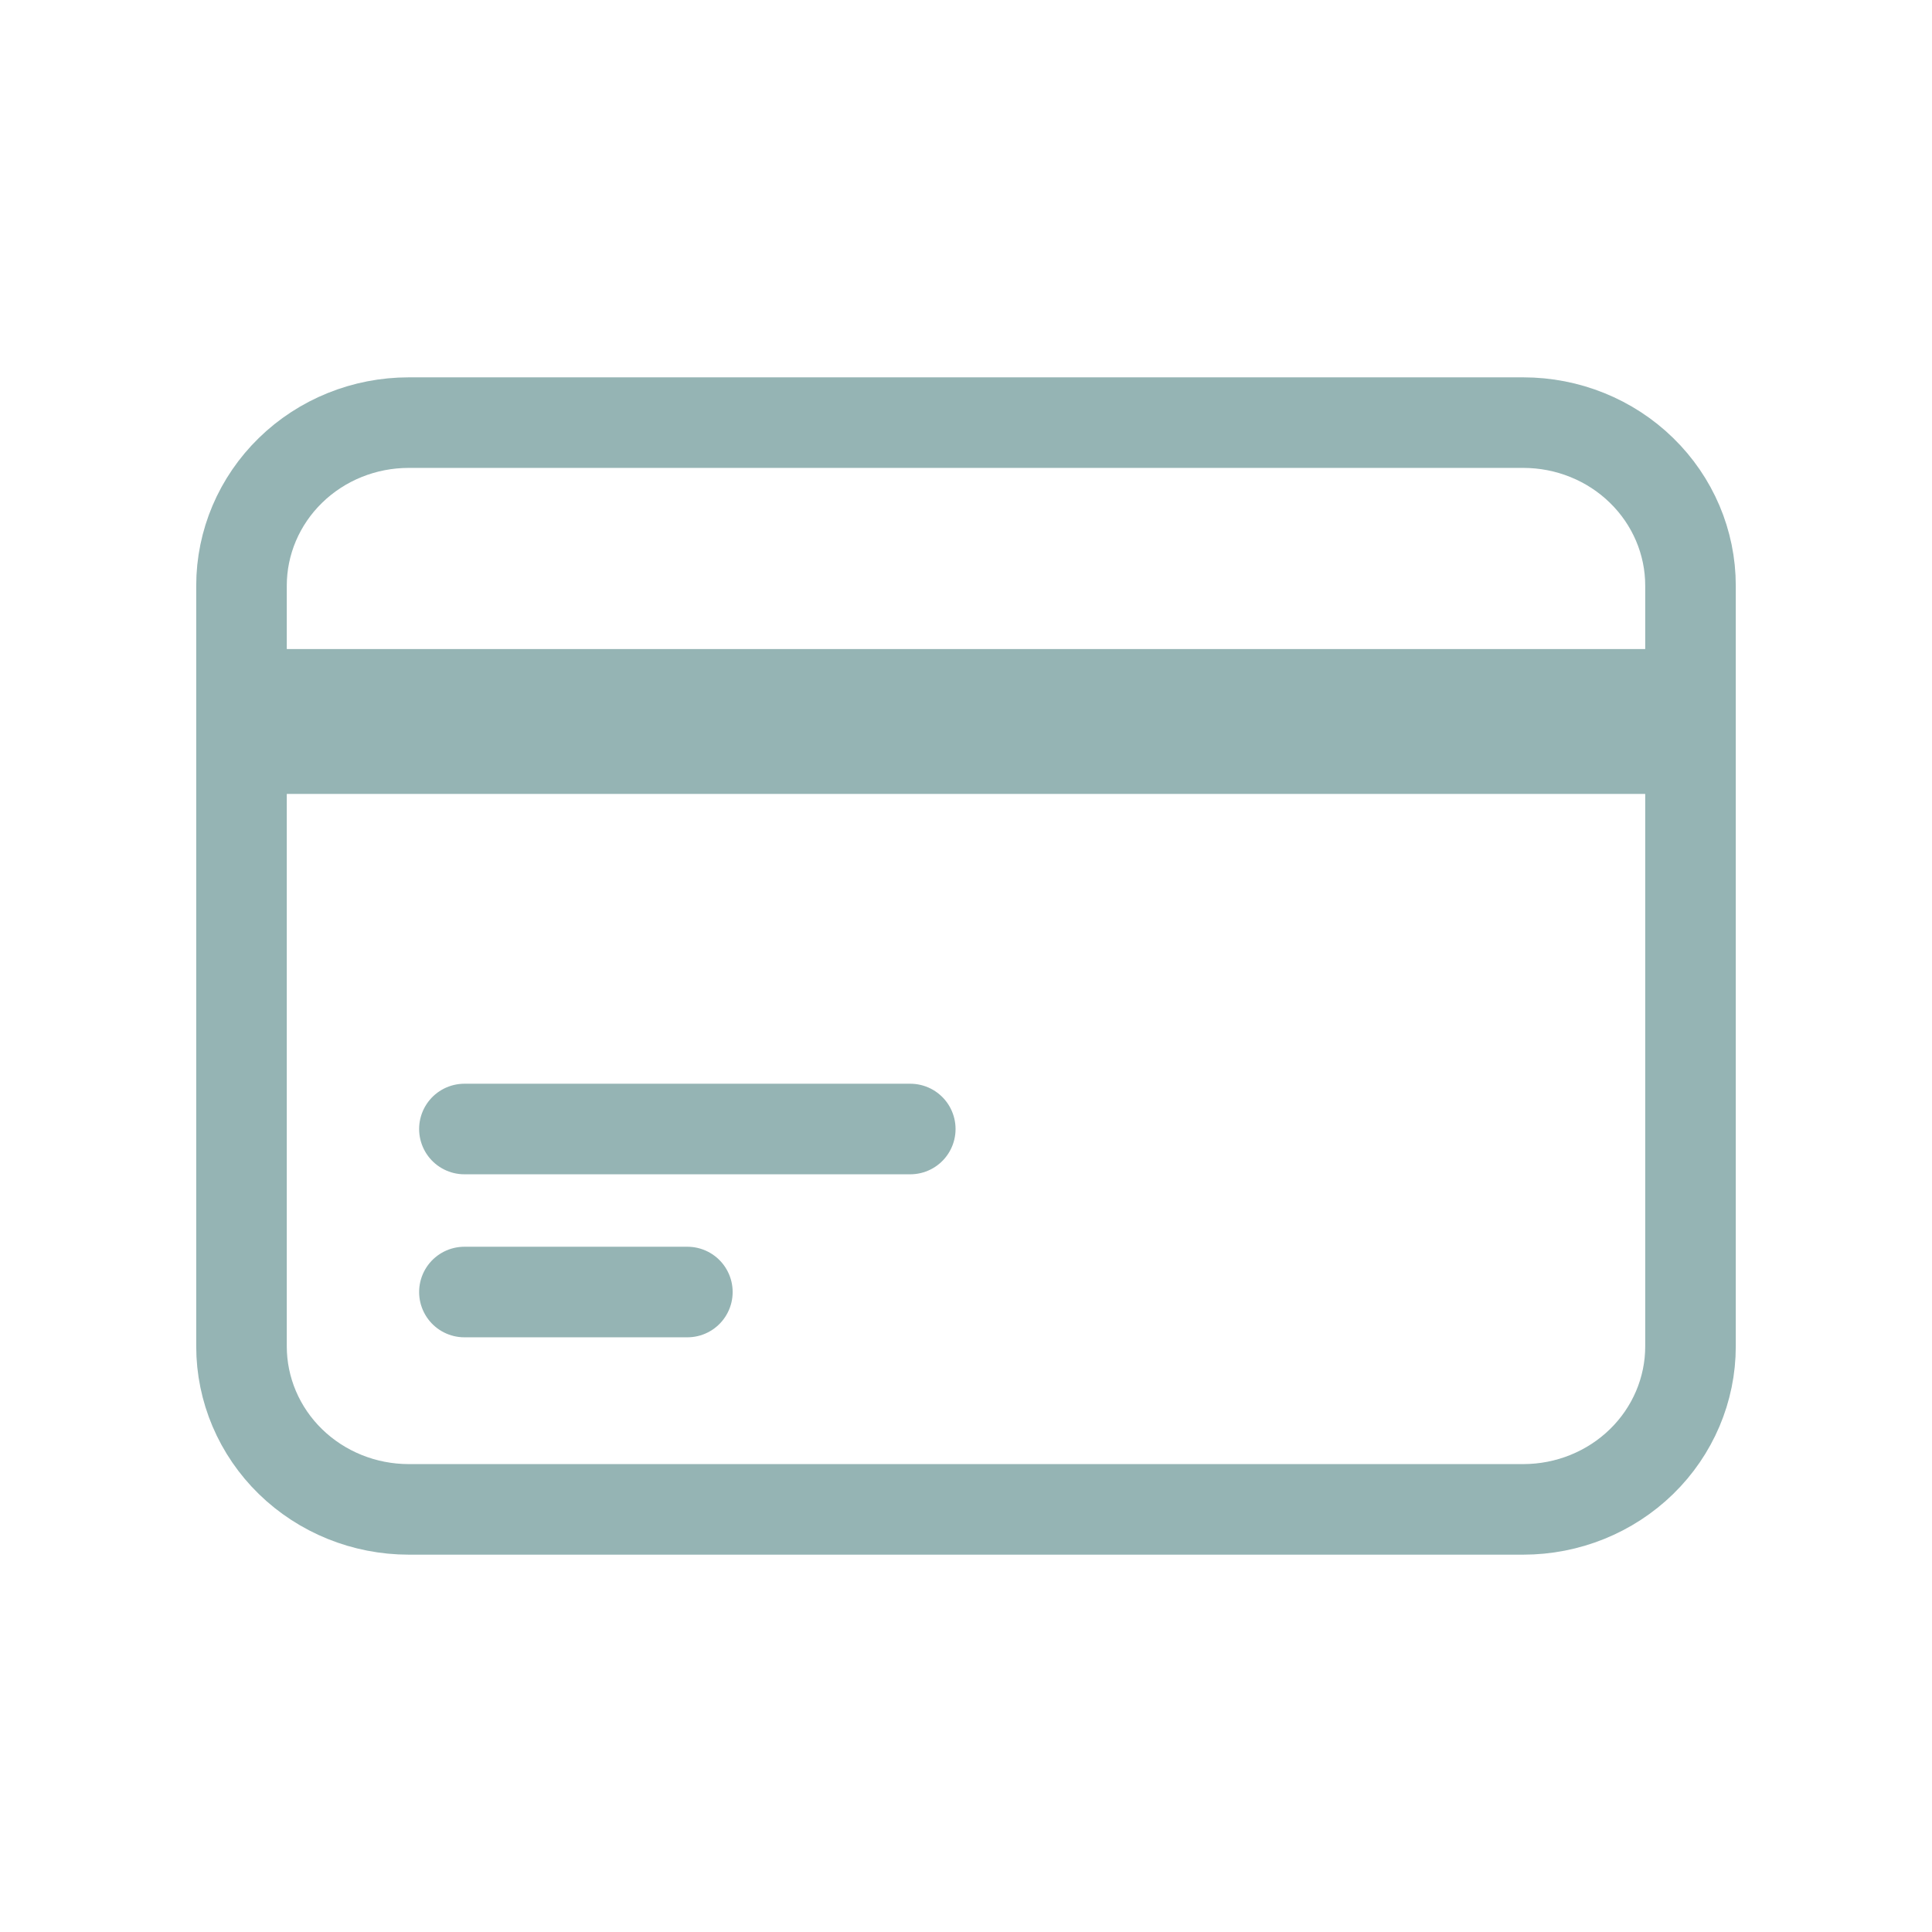 <svg width="32" height="32" viewBox="0 0 32 32" fill="none" xmlns="http://www.w3.org/2000/svg">
<path d="M4 11.5H28M4 12.4H28M7.692 18.7H15.077M7.692 21.4H11.385M6.769 25H25.231C25.965 25 26.67 24.715 27.189 24.209C27.708 23.703 28 23.016 28 22.3V9.7C28 8.984 27.708 8.297 27.189 7.791C26.67 7.284 25.965 7 25.231 7H6.769C6.035 7 5.33 7.284 4.811 7.791C4.292 8.297 4 8.984 4 9.7V22.3C4 23.016 4.292 23.703 4.811 24.209C5.33 24.715 6.035 25 6.769 25Z" stroke="#95B4B4" stroke-width="1.5" stroke-linecap="round" stroke-linejoin="round"/>
</svg>
